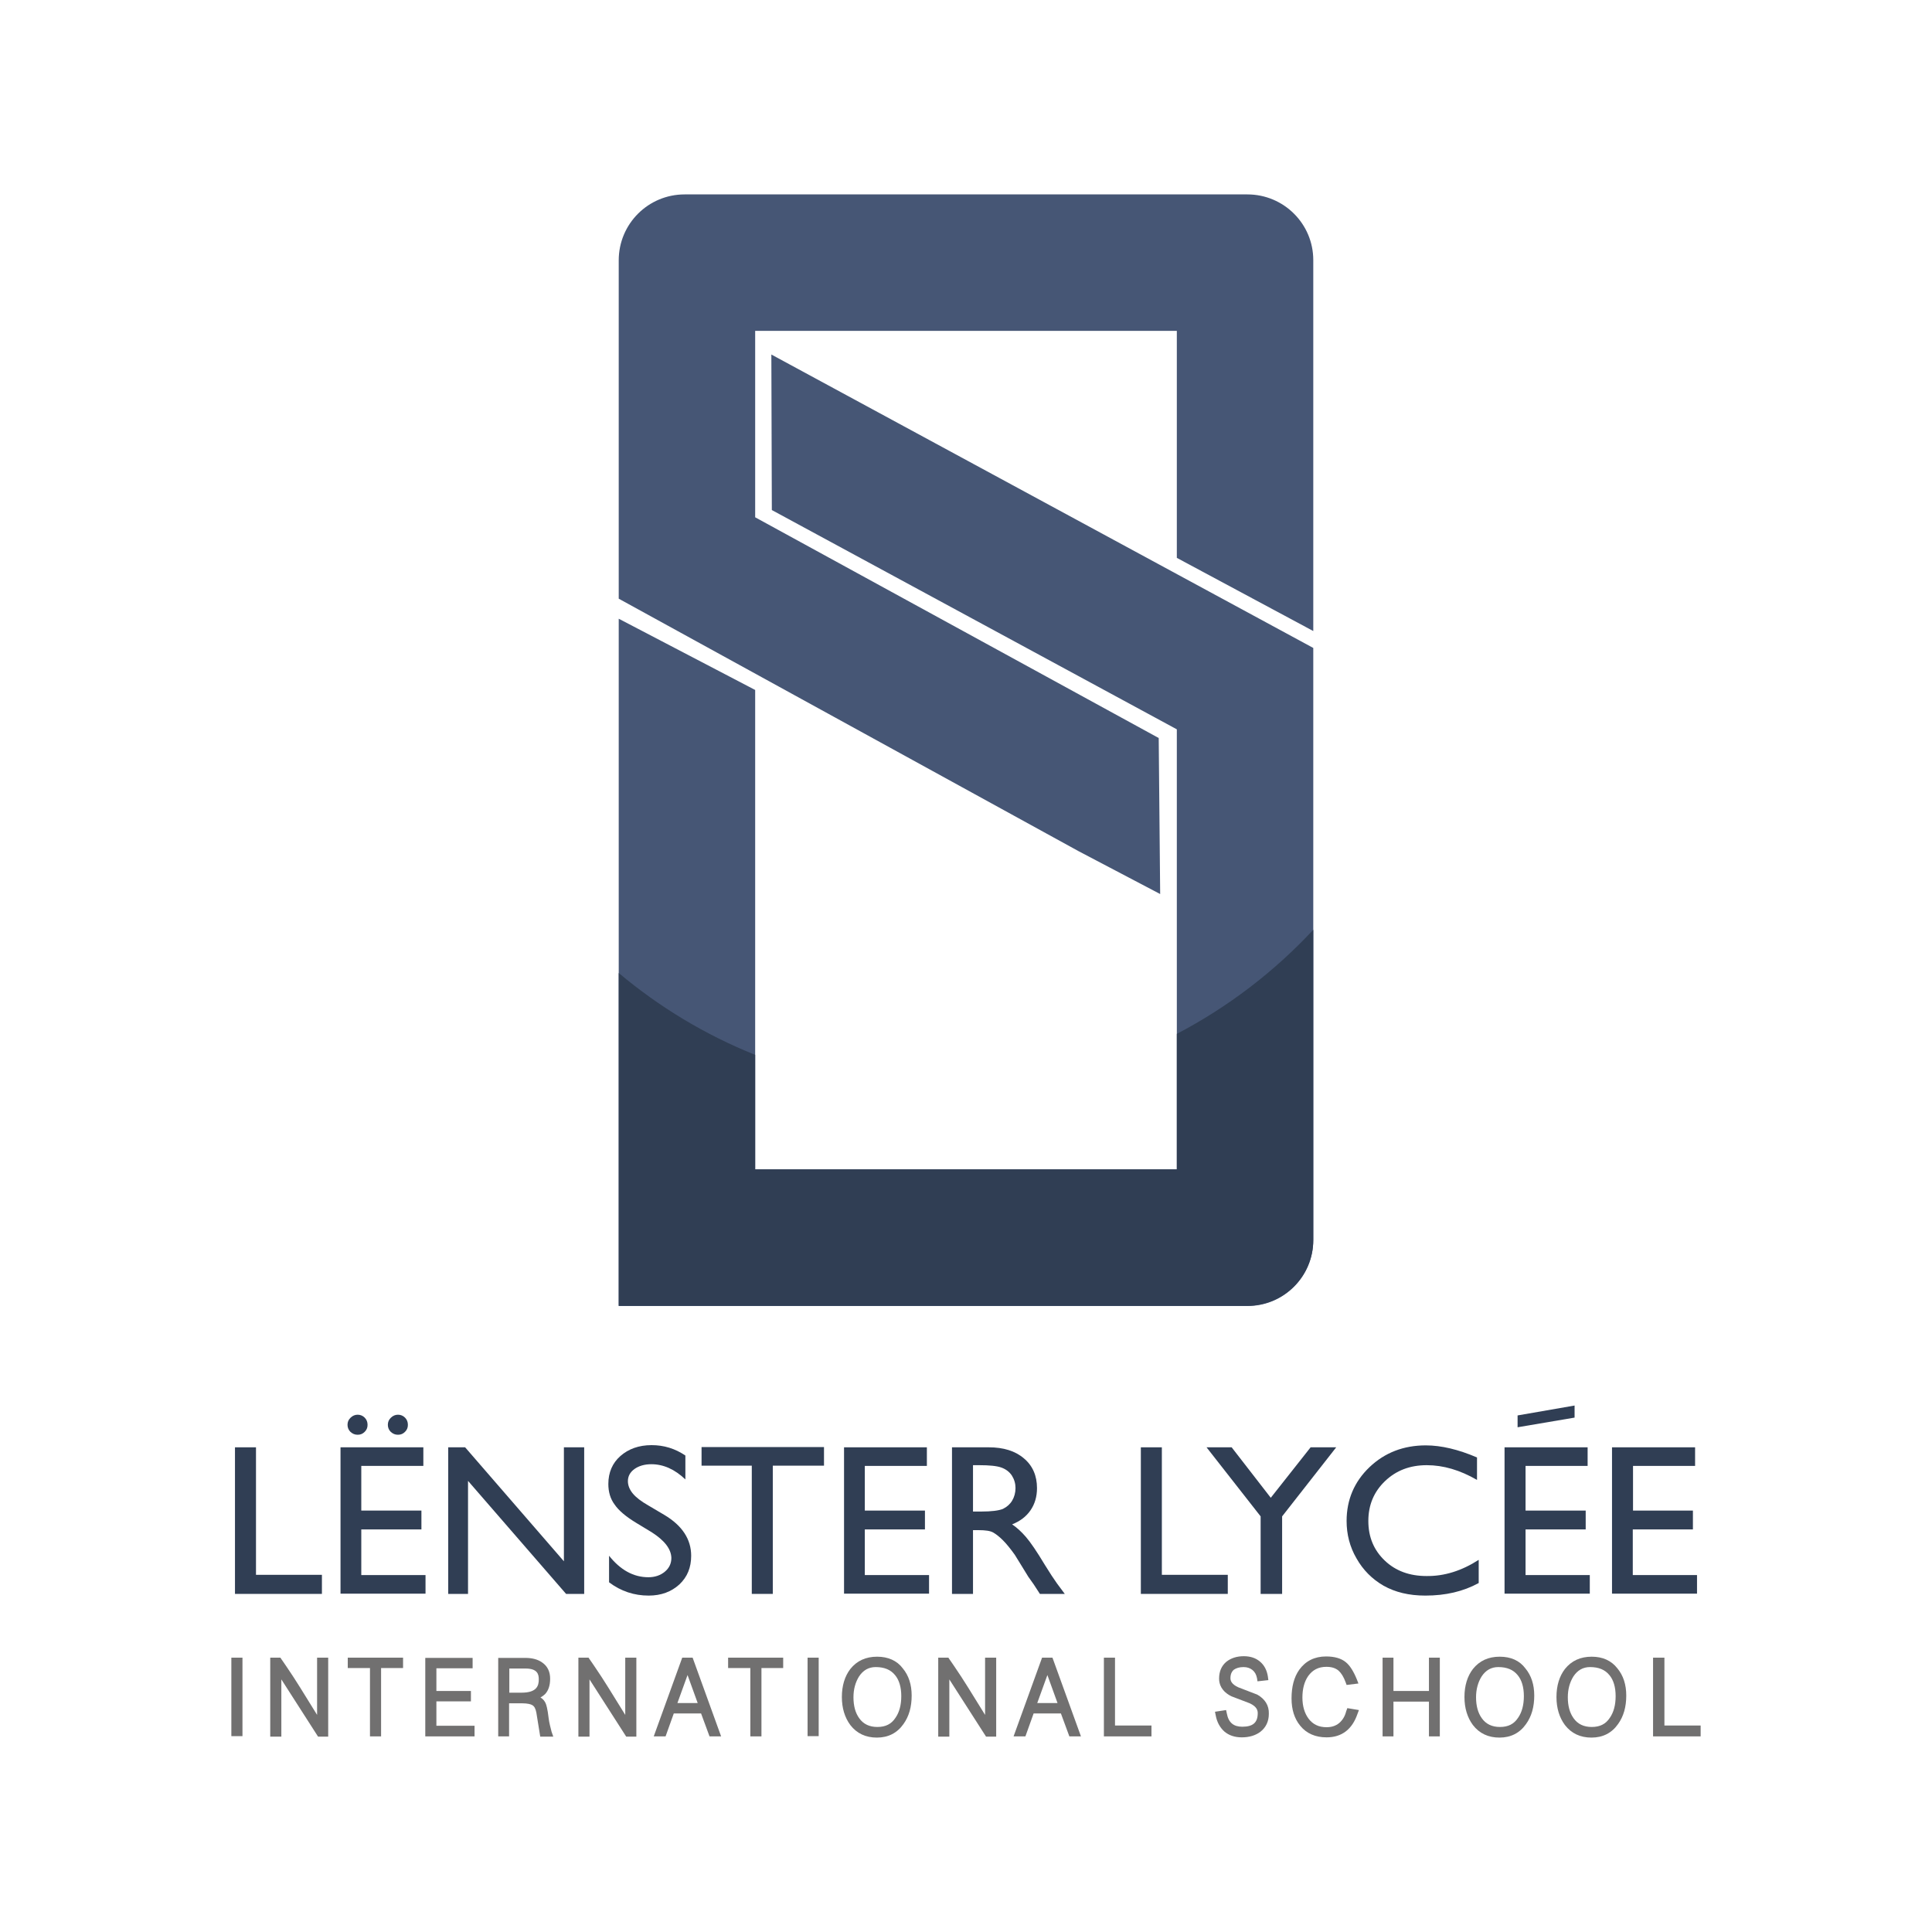 <?xml version="1.0" encoding="utf-8"?>
<!-- Generator: Adobe Illustrator 25.2.1, SVG Export Plug-In . SVG Version: 6.00 Build 0)  -->
<svg version="1.1" id="Ebene_1" xmlns="http://www.w3.org/2000/svg" xmlns:xlink="http://www.w3.org/1999/xlink" x="0px" y="0px"
	 viewBox="0 0 800 800" style="enable-background:new 0 0 800 800;" xml:space="preserve">
<style type="text/css">
	.st0{fill:#EFAF00;}
	.st1{fill:#338694;}
	.st2{fill:url(#SVGID_1_);}
	.st3{fill:url(#SVGID_2_);}
	.st4{fill:url(#SVGID_3_);}
	.st5{fill:#465675;}
	.st6{fill:#303E54;}
	.st7{fill:#717070;}
</style>
<g>
	<g>
		<g>
			<path class="st5" d="M319.6,211.2L487.3,302v182.2H312.7V285.7l-56.5-29.5v284.6h260.3c15.1,0,27.3-12.2,27.3-27.3V268.3
				L319.4,146.8L319.6,211.2z"/>
			<path class="st5" d="M516.5,80.5h-233c-15.1,0-27.3,12.2-27.3,27.3v140.1l190.5,104.6l33.7,17.7l-0.6-64.6l-167.1-91.4V137h174.6
				v22.2v17.2v54.6l56.5,30.3v-84.9v-17.2v-51.5C543.8,92.7,531.6,80.5,516.5,80.5z"/>
		</g>
		<g>
			<path class="st6" d="M487.3,428.1v56.1H312.7v-47.4c-20.7-8.3-39.7-19.8-56.5-33.9v137.8h260.3c15.1,0,27.3-12.2,27.3-27.3V385
				C527.6,402.4,508.5,417,487.3,428.1z"/>
		</g>
	</g>
	<g>
		<g>
			<g>
				<path class="st6" d="M97.3,599.3h8.7v52.8h27.3v7.9h-36V599.3z"/>
				<path class="st6" d="M140.9,599.3h34.4v7.7h-25.7v18.5h24.9v7.8h-24.9v18.9h26.6v7.7h-35.2V599.3z M148.1,585.8
					c1.1,0,2.1,0.4,2.9,1.2c0.8,0.8,1.2,1.8,1.2,3c0,1.2-0.4,2.1-1.2,2.9c-0.8,0.8-1.7,1.2-2.9,1.2c-1.2,0-2.1-0.4-3-1.2
					c-0.8-0.8-1.2-1.8-1.2-2.9c0-1.2,0.4-2.1,1.2-2.9C146,586.2,147,585.8,148.1,585.8z M164.8,585.8c1.1,0,2.1,0.4,2.9,1.2
					c0.8,0.8,1.2,1.8,1.2,3c0,1.2-0.4,2.1-1.2,2.9c-0.8,0.8-1.7,1.2-2.9,1.2c-1.2,0-2.1-0.4-3-1.2c-0.8-0.8-1.2-1.8-1.2-2.9
					c0-1.2,0.4-2.1,1.2-2.9C162.7,586.2,163.7,585.8,164.8,585.8z"/>
				<path class="st6" d="M233.6,599.3h8.3V660h-7.5l-40.6-46.8V660h-8.2v-60.7h7l40.9,47.2V599.3z"/>
				<path class="st6" d="M269.9,634.5l-6.6-4c-4.1-2.5-7.1-5-8.8-7.5c-1.8-2.4-2.6-5.3-2.6-8.5c0-4.8,1.7-8.7,5-11.6
					s7.6-4.5,12.9-4.5c5.1,0,9.7,1.4,14,4.3v9.9c-4.4-4.2-9.1-6.3-14.1-6.3c-2.8,0-5.2,0.7-7,2c-1.8,1.3-2.7,3-2.7,5
					c0,1.8,0.7,3.5,2,5.1c1.3,1.6,3.5,3.3,6.5,5l6.6,3.9c7.4,4.4,11.1,10.1,11.1,16.9c0,4.9-1.6,8.8-4.9,11.9
					c-3.3,3-7.5,4.6-12.7,4.6c-6,0-11.5-1.8-16.4-5.5v-11c4.7,5.9,10.1,8.9,16.3,8.9c2.7,0,5-0.8,6.8-2.3c1.8-1.5,2.7-3.4,2.7-5.7
					C277.9,641.4,275.2,637.9,269.9,634.5z"/>
				<path class="st6" d="M290.5,599.2h50.7v7.7H320V660h-8.7v-53.1h-20.8V599.2z"/>
				<path class="st6" d="M349.4,599.3h34.4v7.7h-25.7v18.5h24.9v7.8h-24.9v18.9h26.6v7.7h-35.2V599.3z"/>
				<path class="st6" d="M394.2,660v-60.7h15.2c6.1,0,11,1.5,14.6,4.6c3.6,3,5.4,7.2,5.4,12.3c0,3.5-0.9,6.6-2.7,9.2
					c-1.8,2.6-4.3,4.5-7.6,5.8c1.9,1.3,3.8,3,5.7,5.2c1.9,2.2,4.5,6,7.8,11.5c2.1,3.4,3.8,6,5.1,7.8l3.2,4.3h-10.3l-2.6-4
					c-0.1-0.1-0.3-0.4-0.5-0.7l-1.7-2.4l-2.7-4.4l-2.9-4.7c-1.8-2.5-3.4-4.5-4.9-6c-1.5-1.5-2.8-2.5-4-3.2c-1.2-0.7-3.2-1-6.1-1
					h-2.3V660H394.2z M405.5,606.7h-2.6v19.2h3.3c4.4,0,7.4-0.4,9.1-1.1c1.6-0.8,2.9-1.9,3.8-3.4c0.9-1.5,1.4-3.3,1.4-5.2
					c0-1.9-0.5-3.6-1.5-5.2c-1-1.5-2.4-2.6-4.3-3.3C412.8,607,409.7,606.7,405.5,606.7z"/>
				<path class="st6" d="M472.4,599.3h8.7v52.8h27.3v7.9h-36V599.3z"/>
				<path class="st6" d="M542.7,599.3h10.6l-22.4,28.6V660H522v-32.1l-22.4-28.6H510l16.2,20.9L542.7,599.3z"/>
				<path class="st6" d="M612.3,645.9v9.6c-6.4,3.5-13.7,5.2-22.1,5.2c-6.8,0-12.5-1.4-17.3-4.1c-4.7-2.7-8.5-6.5-11.2-11.3
					c-2.8-4.8-4.1-10-4.1-15.5c0-8.8,3.2-16.3,9.5-22.3c6.3-6,14.1-9,23.3-9c6.4,0,13.5,1.7,21.2,5v9.3c-7.1-4.1-14-6.1-20.8-6.1
					c-7,0-12.7,2.2-17.3,6.6c-4.6,4.4-6.9,9.9-6.9,16.5c0,6.7,2.3,12.1,6.8,16.4c4.5,4.3,10.3,6.4,17.3,6.4
					C598.1,652.7,605.3,650.4,612.3,645.9z"/>
				<path class="st6" d="M623,599.3h34.4v7.7h-25.7v18.5h24.9v7.8h-24.9v18.9h26.6v7.7H623V599.3z"/>
				<path class="st6" d="M667.5,599.3h34.4v7.7h-25.7v18.5H701v7.8h-24.9v18.9h26.6v7.7h-35.2V599.3z"/>
			</g>
			<g>
				<rect x="95.8" y="686.4" class="st7" width="4.6" height="32.5"/>
				<path class="st7" d="M131.3,710.1l-7-11.3l-2.8-4.4c-1.1-1.6-1.9-2.9-2.6-3.9c-0.9-1.3-1.6-2.4-2.4-3.5l-0.4-0.6h-4.2v32.7h4.6
					v-23.7l15.2,23.7h4.2v-32.7h-4.6V710.1z"/>
				<polygon class="st7" points="144,690.7 153.2,690.7 153.2,719 157.8,719 157.8,690.7 166.9,690.7 166.9,686.4 144,686.4 				"/>
				<polygon class="st7" points="180.7,704.5 195,704.5 195,700.2 180.7,700.2 180.7,690.8 195.7,690.8 195.7,686.5 176.1,686.5 
					176.1,719 196.5,719 196.5,714.6 180.7,714.6 				"/>
				<path class="st7" d="M227.7,714.3c-0.2-0.9-0.4-1.8-0.5-2.7c-0.5-4.3-1-5.7-1.3-6.4c-0.4-0.8-1-1.7-2.1-2.3
					c0.8-0.5,1.4-0.9,1.9-1.4c1.4-1.5,2.1-3.6,2.1-6.4c0-2.9-1.1-5.2-3.3-6.7c-1.8-1.3-4.2-1.9-7-1.9h-11.2V719h4.5v-13.7h5.3
					c2.4,0,3.7,0.4,4.2,0.7c1,0.5,1.5,1.6,1.8,3.2l1.6,9.9h5.4l-0.7-2C228.2,716.2,227.9,715.2,227.7,714.3z M210.9,700.9v-10h6.7
					c4.9,0,5.5,2.3,5.5,4.5c0,2.6-0.8,5.5-7.1,5.5H210.9z"/>
				<path class="st7" d="M258.9,710.1l-7-11.3l-2.8-4.4c-1.1-1.6-1.9-2.9-2.6-3.9c-0.9-1.3-1.6-2.4-2.4-3.5l-0.4-0.6h-4.2v32.7h4.6
					v-23.7l15.2,23.7h4.2v-32.7h-4.6V710.1z"/>
				<path class="st7" d="M282.5,686.4L270.7,719l4.9,0l3.4-9.5h11.3l3.5,9.5h4.8l-11.8-32.6H282.5z M280.5,705.2l4.2-11.6l4.2,11.6
					H280.5z"/>
				<polygon class="st7" points="301.5,690.7 310.7,690.7 310.7,719 315.3,719 315.3,690.7 324.3,690.7 324.3,686.4 301.5,686.4 
									"/>
				<rect x="334.4" y="686.4" class="st7" width="4.6" height="32.5"/>
				<path class="st7" d="M363.2,686c-4.7,0-8.4,1.7-11.1,5.1c-2.3,3-3.5,6.9-3.5,11.6c0,4.6,1.2,8.5,3.5,11.6
					c2.7,3.5,6.4,5.2,11,5.2c4.7,0,8.4-1.9,11-5.6c2.3-3.2,3.4-7.1,3.4-11.8c0-4.5-1.2-8.3-3.7-11.3
					C371.4,687.6,367.7,686,363.2,686z M363.3,715.1C363.3,715.1,363.3,715.1,363.3,715.1c-3.3,0-5.8-1.2-7.5-3.6
					c-1.6-2.2-2.4-5.1-2.4-8.7c0-3.3,0.8-6.2,2.3-8.6c1.7-2.6,4-3.9,6.9-3.9c3.6,0,6.2,1.1,8,3.3c1.7,2,2.6,5,2.6,8.7
					c0,3.7-0.8,6.7-2.4,9C369.1,713.9,366.7,715.1,363.3,715.1z"/>
				<path class="st7" d="M407.9,710.1l-7-11.3l-2.8-4.4c-1.1-1.6-1.9-2.9-2.6-3.9c-0.9-1.3-1.6-2.4-2.4-3.5l-0.4-0.6h-4.2v32.7h4.6
					v-23.7l15.2,23.7h4.2v-32.7h-4.6V710.1z"/>
				<path class="st7" d="M431.5,686.4L419.7,719l4.9,0l3.4-9.5h11.3l3.5,9.5h4.8l-11.8-32.6H431.5z M429.5,705.2l4.2-11.6l4.2,11.6
					H429.5z"/>
				<polygon class="st7" points="461.7,686.4 457.1,686.4 457.1,719 476.8,719 476.8,714.5 461.7,714.5 				"/>
				<path class="st7" d="M520.6,701.7L520.6,701.7l-7.8-3c-2.9-1.3-3.3-2.8-3.3-3.8c0-1.6,0.5-2.7,1.4-3.5c1-0.7,2.3-1.1,4-1.1
					c1.5,0,2.7,0.4,3.7,1.2c1,0.8,1.6,1.9,1.9,3.4l0.2,1.3l4.5-0.5l-0.2-1.5c-0.4-2.6-1.5-4.7-3.3-6.2c-1.8-1.5-4-2.2-6.7-2.2
					c-2.9,0-5.3,0.8-7.2,2.3c-2,1.7-3,4-3,7c0,2.2,0.9,5.2,5.1,7.3l7.6,2.9c3,1.4,3.3,3,3.3,4.1c0,3.9-2,5.6-6.4,5.6
					c-3.6,0-5.7-1.7-6.4-5.5l-0.3-1.4l-4.6,0.7l0.3,1.5c0.5,2.8,1.8,5.1,3.6,6.7c1.9,1.6,4.3,2.4,7.2,2.4c3.1,0,5.7-0.8,7.7-2.3
					c2.3-1.8,3.5-4.3,3.5-7.5C525.5,706.2,523.8,703.5,520.6,701.7z"/>
				<path class="st7" d="M557.4,708.7c-0.5,2-1.5,3.6-2.9,4.8c-1.5,1.2-3.2,1.7-5.2,1.7c-3.3,0-5.7-1.2-7.5-3.6
					c-1.6-2.2-2.5-5.1-2.5-8.7c0-3.6,0.8-6.6,2.4-8.9c1.8-2.5,4.2-3.8,7.5-3.8c2.2,0,3.8,0.5,5.1,1.6c1.1,1,2.1,2.6,2.9,4.8l0.4,1.1
					l4.9-0.6l-0.7-1.8c-1.4-3.4-2.9-5.7-4.5-7c-1.9-1.6-4.7-2.4-8.2-2.4c-4.8,0-8.5,1.9-11.1,5.5c-2.2,3.1-3.2,7.1-3.2,11.9
					c0,4.6,1.2,8.4,3.6,11.3c2.6,3.2,6.3,4.8,10.9,4.8c6.3,0,10.6-3.3,12.8-9.7l0.6-1.6l-4.8-0.8L557.4,708.7z"/>
				<polygon class="st7" points="591.7,700.2 577,700.2 577,686.4 572.5,686.4 572.5,719 577,719 577,704.6 591.7,704.6 591.7,719 
					596.2,719 596.2,686.4 591.7,686.4 				"/>
				<path class="st7" d="M621,686c-4.7,0-8.4,1.7-11.1,5.1c-2.3,3-3.5,6.9-3.5,11.6c0,4.6,1.2,8.5,3.5,11.6c2.7,3.5,6.4,5.2,11,5.2
					c4.7,0,8.4-1.9,11-5.6c2.3-3.2,3.4-7.1,3.4-11.8c0-4.5-1.2-8.3-3.7-11.3C629.2,687.6,625.6,686,621,686z M621.1,715.1
					C621.1,715.1,621.1,715.1,621.1,715.1c-3.3,0-5.8-1.2-7.5-3.6c-1.6-2.2-2.4-5.1-2.4-8.7c0-3.3,0.8-6.2,2.3-8.6
					c1.7-2.6,4-3.9,6.9-3.9c3.6,0,6.2,1.1,8,3.3c1.7,2,2.6,5,2.6,8.7c0,3.7-0.8,6.7-2.4,9C626.9,713.9,624.5,715.1,621.1,715.1z"/>
				<path class="st7" d="M659.1,686c-4.7,0-8.4,1.7-11.1,5.1c-2.3,3-3.5,6.9-3.5,11.6c0,4.6,1.2,8.5,3.5,11.6
					c2.7,3.5,6.4,5.2,11,5.2c4.7,0,8.4-1.9,11-5.6c2.3-3.2,3.4-7.1,3.4-11.8c0-4.5-1.2-8.3-3.7-11.3
					C667.2,687.6,663.6,686,659.1,686z M659.1,715.1C659.1,715.1,659.1,715.1,659.1,715.1c-3.3,0-5.8-1.2-7.5-3.6
					c-1.6-2.2-2.4-5.1-2.4-8.7c0-3.3,0.8-6.2,2.3-8.6c1.7-2.6,4-3.9,6.9-3.9c3.6,0,6.2,1.1,8,3.3c1.7,2,2.6,5,2.6,8.7
					c0,3.7-0.8,6.7-2.4,9C664.9,713.9,662.5,715.1,659.1,715.1z"/>
				<polygon class="st7" points="689.2,714.5 689.2,686.4 684.5,686.4 684.5,719 704.2,719 704.2,714.5 				"/>
			</g>
		</g>
		<polygon class="st6" points="628.4,591 652,587 652,582 628.4,586.1 		"/>
	</g>
</g>
</svg>
